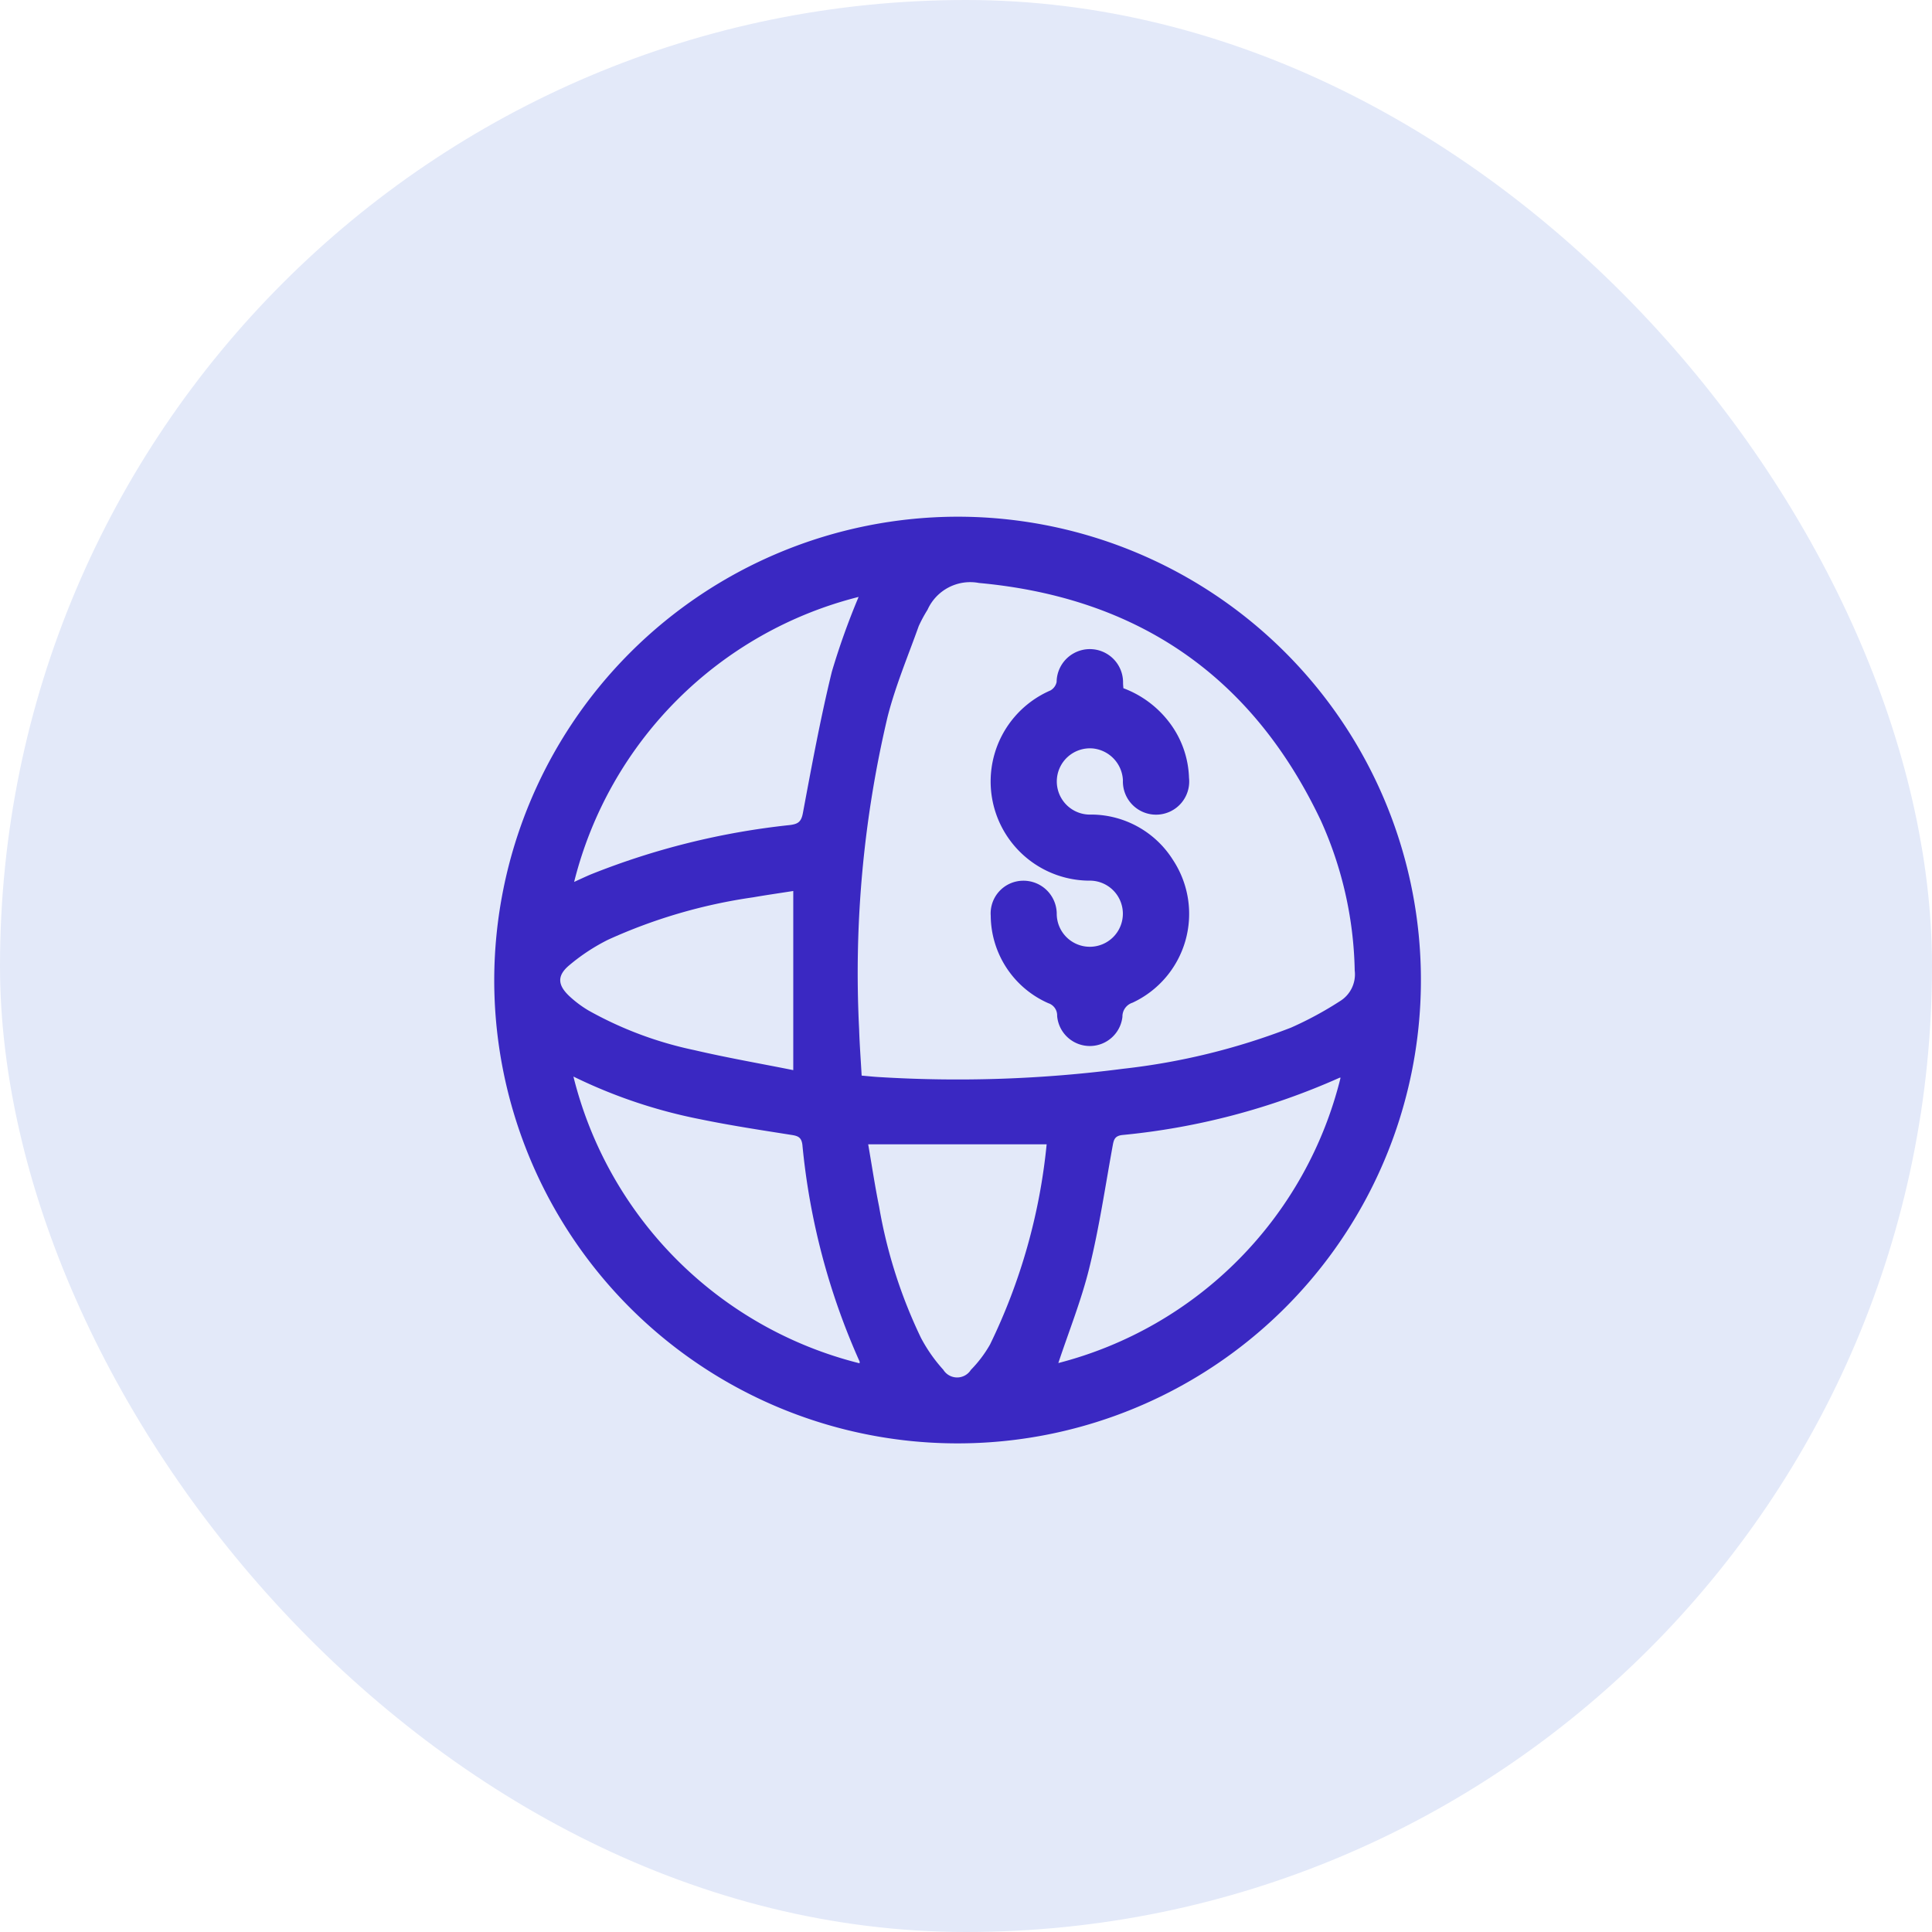 <svg xmlns="http://www.w3.org/2000/svg" width="86" height="86" viewBox="0 0 86 86">
  <g id="hedging-services" transform="translate(12.484 13.984)">
    <rect id="Rectangle_51" data-name="Rectangle 51" width="86" height="86" rx="43" transform="translate(-12.484 -13.984)" fill="#e3e9f9"/>
    <g id="_3" data-name="3" transform="translate(9.516 9.016)">
      <path id="Path_4913" data-name="Path 4913" d="M386.684,201a20.625,20.625,0,1,1-20.615,20.608A20.657,20.657,0,0,1,386.684,201Zm-4.26,24.879c.3.026.528.051.757.064a57.087,57.087,0,0,0,10.879-.368,29.743,29.743,0,0,0,7.475-1.831,15.753,15.753,0,0,0,2.174-1.175,1.4,1.4,0,0,0,.663-1.367,16.953,16.953,0,0,0-1.51-6.681c-3.047-6.419-8.136-9.92-15.216-10.571a2.083,2.083,0,0,0-2.289,1.192,6.2,6.2,0,0,0-.392.727c-.478,1.339-1.035,2.659-1.385,4.032a49.565,49.565,0,0,0-1.268,13.922C382.333,224.494,382.384,225.165,382.424,225.879Zm-12.83.042a17.5,17.5,0,0,0,12.736,12.764c0-.029.014-.063,0-.085a30.675,30.675,0,0,1-2.544-9.643c-.041-.314-.177-.389-.462-.434-1.361-.215-2.726-.422-4.075-.7A22.812,22.812,0,0,1,369.594,225.921Zm.032-8.664c.282-.128.5-.231.725-.327a33.262,33.262,0,0,1,8.884-2.205c.351-.046.5-.137.573-.531.393-2.1.781-4.213,1.289-6.292a32.057,32.057,0,0,1,1.192-3.331A17.443,17.443,0,0,0,369.626,217.257Zm21.553,21.417a17.416,17.416,0,0,0,12.563-12.7c-.015,0-.033-.007-.045,0a30.948,30.948,0,0,1-9.678,2.55c-.331.042-.373.212-.421.477-.332,1.821-.6,3.658-1.044,5.454C392.2,235.89,391.644,237.272,391.179,238.674Zm-.52-9.737h-7.944c.163.937.3,1.86.486,2.774a22.023,22.023,0,0,0,1.863,5.841,6.907,6.907,0,0,0,.995,1.421.723.723,0,0,0,1.226.006,5.462,5.462,0,0,0,.854-1.131A26.218,26.218,0,0,0,390.659,228.937Zm-11.279-3.3v-7.976c-.594.093-1.2.18-1.793.283a23.673,23.673,0,0,0-6.454,1.888,8.722,8.722,0,0,0-1.717,1.129c-.562.466-.532.889.009,1.392a4.957,4.957,0,0,0,.845.63,16.59,16.59,0,0,0,4.712,1.763C376.433,225.085,377.907,225.34,379.379,225.635Z" transform="translate(-366.069 -201)" fill="#3a28c2"/>
      <path id="Path_4914" data-name="Path 4914" d="M576.949,257.4a4.584,4.584,0,0,1,2.042,1.518,4.29,4.29,0,0,1,.879,2.473,1.476,1.476,0,1,1-2.942.105,1.491,1.491,0,0,0-1.33-1.414,1.475,1.475,0,1,0-.071,2.942,4.316,4.316,0,0,1,3.627,2.017,4.361,4.361,0,0,1-1.8,6.358.646.646,0,0,0-.448.628,1.46,1.46,0,0,1-2.906-.038.57.57,0,0,0-.392-.568,4.287,4.287,0,0,1-2.564-3.893,1.456,1.456,0,0,1,1.412-1.559,1.482,1.482,0,0,1,1.526,1.454,1.472,1.472,0,1,0,1.425-1.457A4.415,4.415,0,0,1,573.7,257.5a.565.565,0,0,0,.277-.38,1.478,1.478,0,1,1,2.957.036C576.934,257.235,576.942,257.311,576.949,257.4Z" transform="translate(-548.943 -249.765)" fill="#3a28c2"/>
    </g>
  </g>
</svg>
